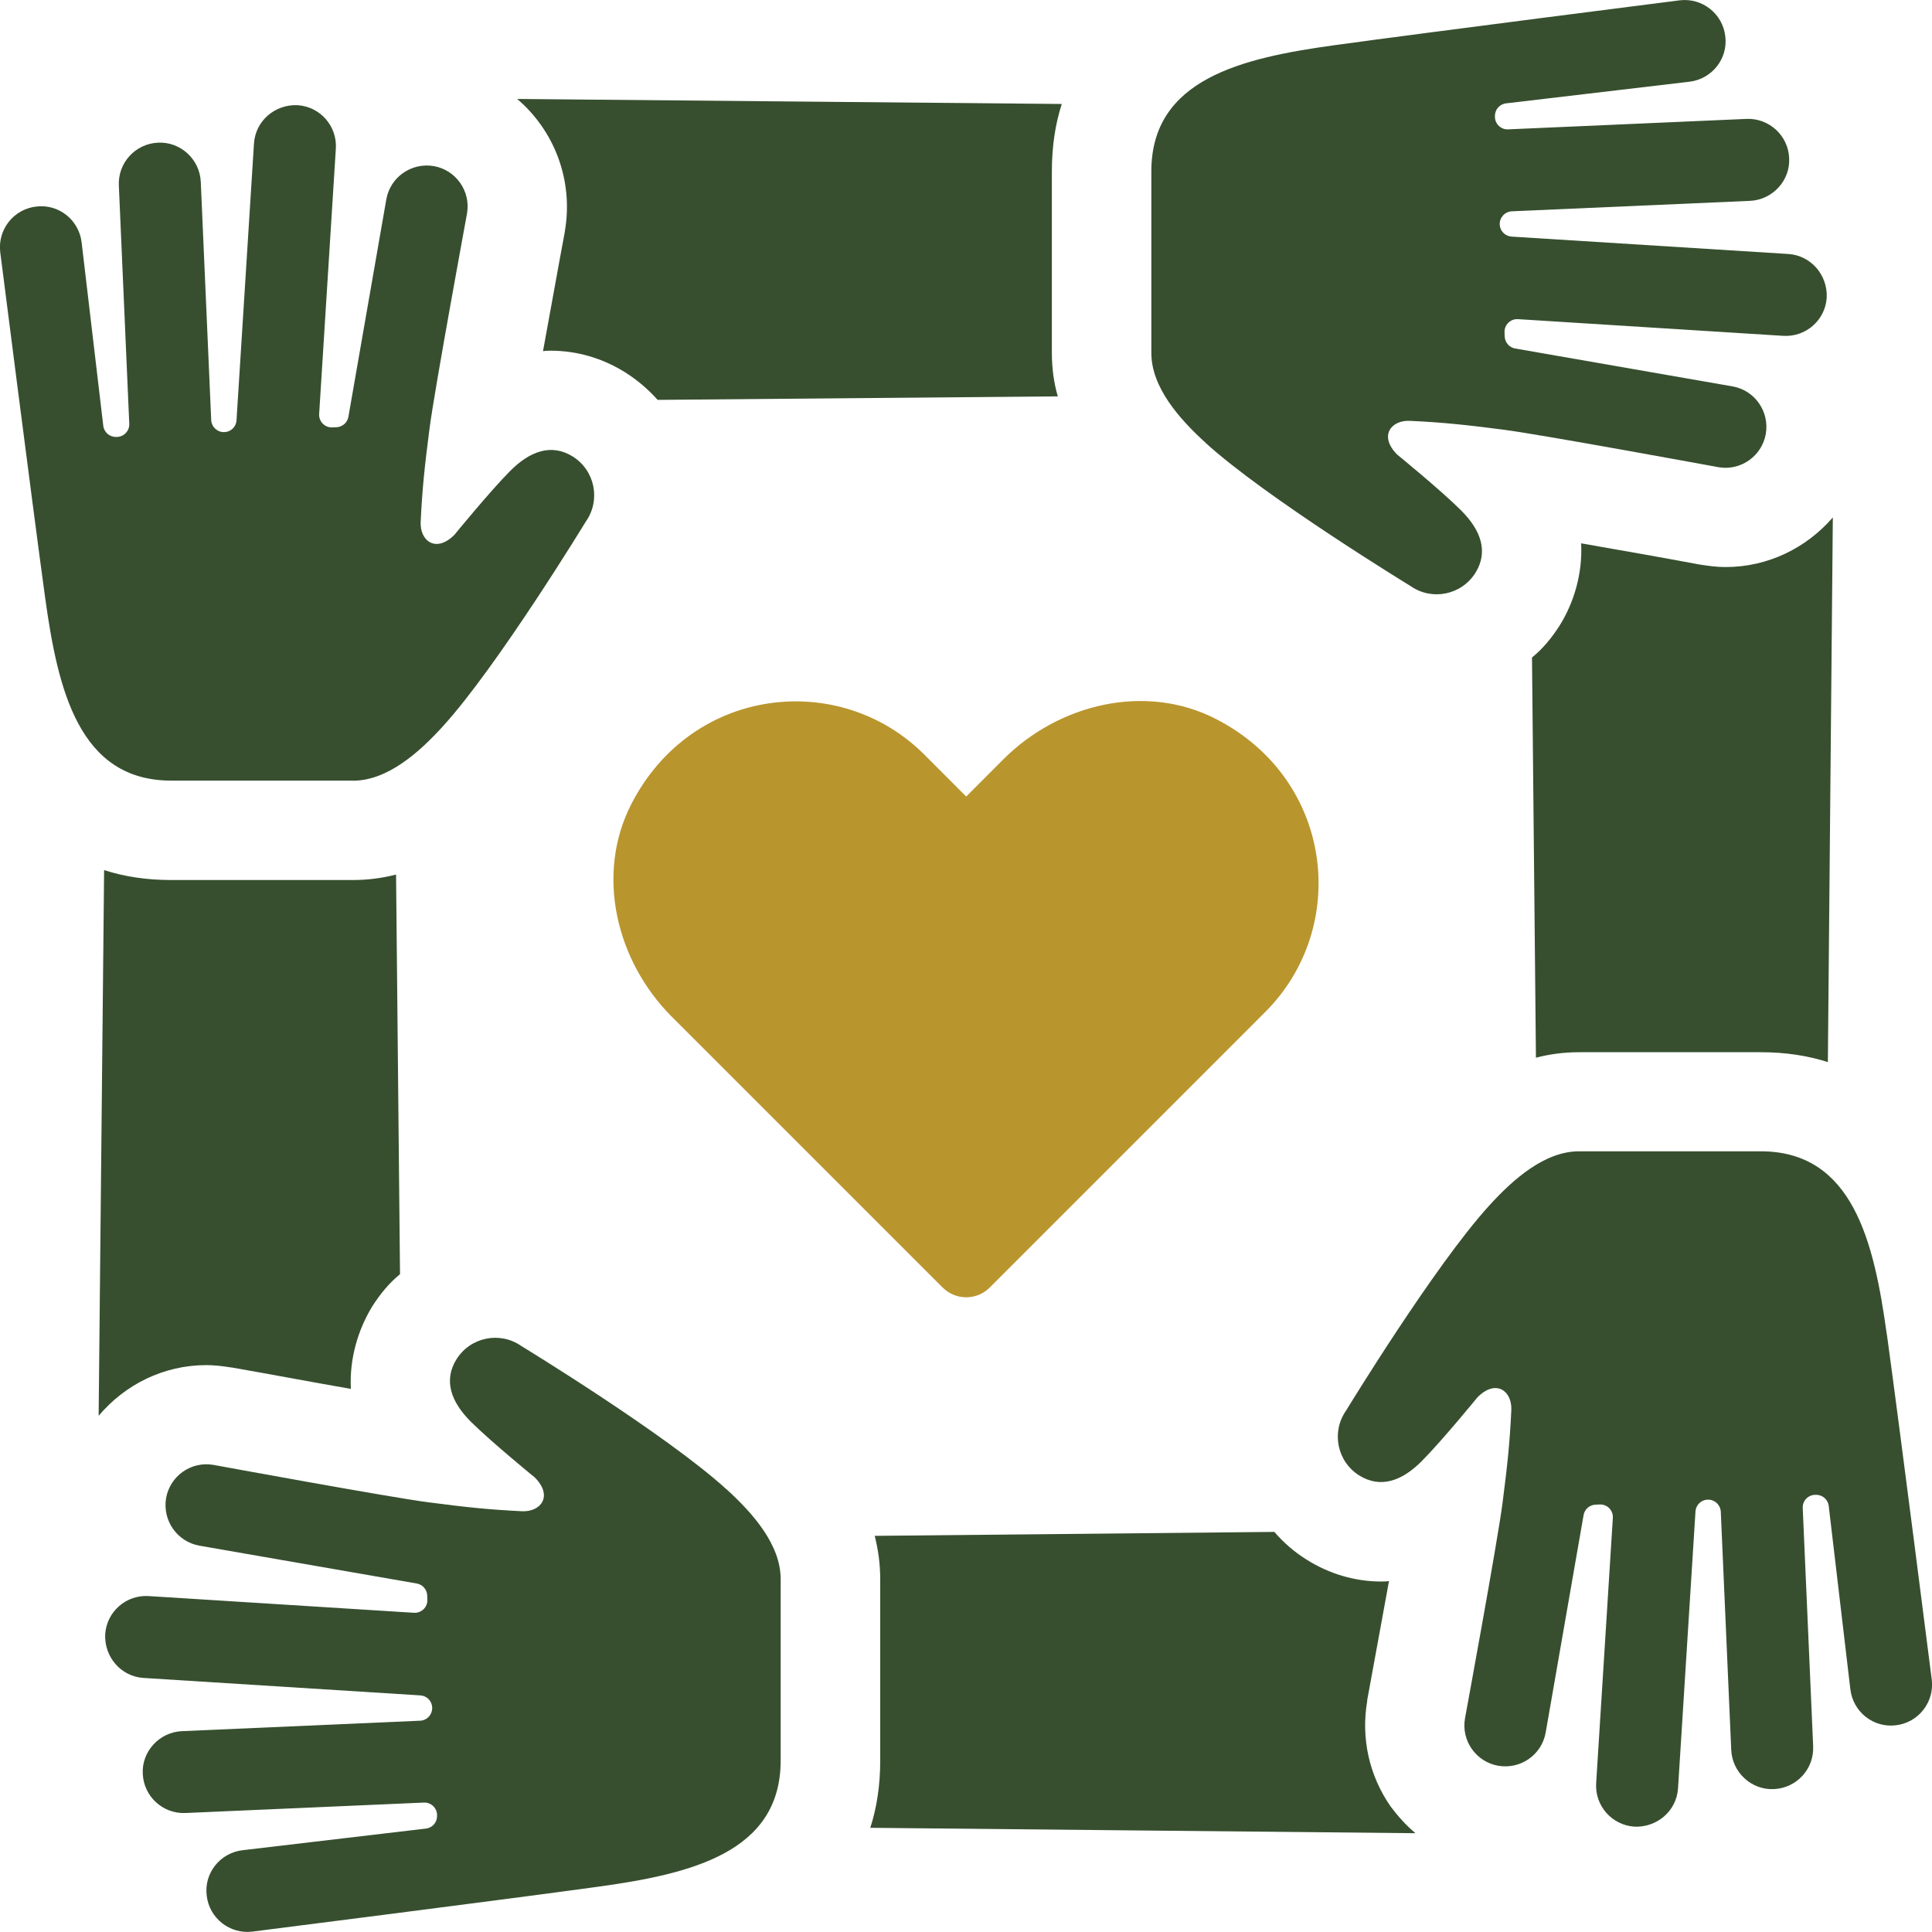 <svg width="88" height="88" viewBox="0 0 88 88" fill="none" xmlns="http://www.w3.org/2000/svg">
<g clip-path="url(#clip0_2133_108)">
<path d="M44.009 36.282L42.103 34.372C38.239 30.511 31.51 31.258 28.757 36.622C27.115 39.823 28.059 43.767 30.601 46.312L42.936 58.645C43.53 59.238 44.488 59.238 45.081 58.645L57.632 46.093C61.496 42.229 60.746 35.497 55.382 32.747C52.181 31.105 48.237 32.05 45.696 34.591L44.009 36.282Z" fill="#B9952E"/>
<path d="M25.73 10.544C25.434 12.107 25.073 14.166 24.733 15.995C24.869 15.974 24.983 15.974 25.094 15.974C26.271 15.974 27.445 16.311 28.486 16.967C29.028 17.308 29.528 17.738 29.955 18.214L48.182 18.054C48.001 17.443 47.911 16.766 47.911 16.065V7.808C47.911 6.656 48.071 5.638 48.362 4.736L23.556 4.507C25.23 5.93 26.136 8.194 25.726 10.544H25.73Z" fill="#374F2F"/>
<path d="M54.91 20.169C57.649 22.668 64.253 26.696 64.253 26.696C65.221 27.373 66.569 27.105 67.204 26.092C67.797 25.137 67.471 24.158 66.534 23.231C65.596 22.3 63.642 20.707 63.642 20.707C62.791 19.86 63.361 19.127 64.222 19.169C65.76 19.242 66.746 19.349 68.475 19.571C70.207 19.794 78.272 21.28 78.272 21.28C79.286 21.457 80.254 20.776 80.431 19.759C80.602 18.742 79.928 17.776 78.911 17.599L69.016 15.874C68.749 15.829 68.551 15.603 68.537 15.332L68.53 15.141C68.513 14.797 68.801 14.516 69.141 14.537L81.223 15.297C82.254 15.36 83.143 14.582 83.205 13.551C83.247 12.523 82.487 11.638 81.459 11.569L68.85 10.777C68.554 10.756 68.322 10.52 68.311 10.228C68.297 9.909 68.544 9.642 68.86 9.624L79.709 9.149C80.74 9.103 81.549 8.218 81.494 7.201C81.449 6.17 80.577 5.371 79.546 5.416L68.693 5.892C68.374 5.906 68.106 5.659 68.093 5.343V5.305C68.079 5.003 68.297 4.743 68.6 4.708L76.953 3.722C77.977 3.6 78.716 2.673 78.584 1.649C78.466 0.625 77.536 -0.108 76.512 0.014C76.512 0.014 64.992 1.479 60.781 2.059C56.573 2.639 52.442 3.597 52.442 7.805V16.075C52.442 17.645 53.719 19.082 54.914 20.169H54.91Z" fill="#374F2F"/>
<path d="M77.446 25.72C75.887 25.425 73.828 25.064 72.019 24.748C72.089 26.151 71.679 27.463 71.047 28.48C70.686 29.046 70.28 29.543 69.78 29.949L69.96 48.177C70.572 48.017 71.228 47.927 71.929 47.927H80.206C81.338 47.927 82.355 48.087 83.257 48.378L83.483 23.568C82.285 24.95 80.543 25.828 78.598 25.828C78.213 25.828 77.852 25.783 77.446 25.717V25.72Z" fill="#374F2F"/>
<path d="M85.941 60.78C85.361 56.572 84.4 52.44 80.195 52.44H71.925C70.356 52.44 68.919 53.718 67.832 54.912C65.332 57.652 61.309 64.255 61.309 64.255C60.632 65.224 60.899 66.571 61.913 67.206C62.868 67.8 63.847 67.477 64.774 66.536C65.704 65.599 67.298 63.644 67.298 63.644C68.145 62.794 68.877 63.363 68.839 64.224C68.766 65.762 68.659 66.745 68.436 68.474C68.214 70.206 66.728 78.272 66.728 78.272C66.551 79.285 67.232 80.254 68.245 80.428C69.263 80.601 70.228 79.928 70.405 78.907L72.13 69.012C72.175 68.745 72.401 68.547 72.672 68.536L72.863 68.526C73.207 68.512 73.484 68.796 73.463 69.137L72.703 81.219C72.637 82.247 73.418 83.136 74.45 83.202C75.481 83.243 76.366 82.483 76.432 81.455L77.227 68.845C77.244 68.55 77.484 68.317 77.775 68.307C78.095 68.293 78.362 68.54 78.38 68.856L78.855 79.705C78.9 80.737 79.786 81.546 80.803 81.49C81.834 81.445 82.633 80.57 82.587 79.542L82.112 68.689C82.098 68.37 82.344 68.102 82.66 68.088H82.698C83.001 68.074 83.261 68.293 83.296 68.595L84.282 76.949C84.403 77.973 85.33 78.712 86.354 78.584C87.379 78.466 88.111 77.535 87.99 76.511C87.99 76.511 86.525 64.991 85.945 60.78H85.941Z" fill="#374F2F"/>
<path d="M10.554 62.287C12.113 62.558 14.151 62.943 15.981 63.262C15.911 61.86 16.321 60.547 16.953 59.509C17.314 58.943 17.72 58.447 18.22 58.037L18.04 39.834C17.428 39.993 16.772 40.084 16.071 40.084H7.794C6.662 40.084 5.645 39.924 4.742 39.632L4.493 64.488C5.69 63.065 7.454 62.179 9.398 62.179C9.759 62.179 10.145 62.224 10.551 62.29L10.554 62.287Z" fill="#374F2F"/>
<path d="M16.075 35.56C17.644 35.56 19.081 34.282 20.168 33.088C22.668 30.348 26.691 23.745 26.691 23.745C27.368 22.776 27.101 21.429 26.087 20.793C25.132 20.2 24.153 20.526 23.226 21.463C22.296 22.401 20.702 24.356 20.702 24.356C19.855 25.206 19.123 24.637 19.161 23.776C19.234 22.238 19.341 21.252 19.564 19.523C19.786 17.79 21.272 9.725 21.272 9.725C21.449 8.708 20.768 7.742 19.755 7.565C18.737 7.395 17.772 8.069 17.595 9.086L15.87 18.981C15.825 19.248 15.599 19.446 15.328 19.46L15.137 19.467C14.793 19.485 14.516 19.196 14.537 18.856L15.297 6.774C15.363 5.743 14.582 4.854 13.55 4.791C12.519 4.746 11.634 5.51 11.568 6.538L10.773 19.144C10.756 19.439 10.516 19.672 10.225 19.682C9.905 19.696 9.638 19.453 9.62 19.134L9.145 8.281C9.1 7.253 8.214 6.444 7.197 6.499C6.166 6.545 5.367 7.416 5.413 8.447L5.888 19.3C5.902 19.62 5.656 19.887 5.34 19.901H5.301C4.999 19.915 4.739 19.693 4.704 19.394L3.718 11.041C3.597 10.017 2.67 9.277 1.646 9.409C0.621 9.527 -0.111 10.457 0.01 11.482C0.01 11.482 1.476 23.002 2.055 27.213C2.635 31.421 3.597 35.556 7.801 35.556H16.071L16.075 35.56Z" fill="#374F2F"/>
<path d="M62.27 77.463C62.566 75.883 62.927 73.845 63.267 72.015C63.131 72.036 63.017 72.036 62.906 72.036C61.729 72.036 60.555 71.696 59.514 71.039C58.972 70.703 58.472 70.272 58.045 69.776L39.843 69.956C40.002 70.588 40.093 71.244 40.093 71.925V80.198C40.093 81.33 39.933 82.348 39.641 83.254L64.472 83.5C64.041 83.139 63.68 82.733 63.34 82.282C62.368 80.879 61.982 79.185 62.277 77.463H62.27Z" fill="#374F2F"/>
<path d="M33.086 67.832C30.347 65.332 23.744 61.308 23.744 61.308C22.775 60.631 21.428 60.898 20.793 61.912C20.199 62.863 20.525 63.846 21.463 64.773C22.4 65.7 24.355 67.293 24.355 67.293C25.205 68.141 24.636 68.873 23.775 68.835C22.237 68.759 21.251 68.654 19.522 68.429C17.79 68.207 9.725 66.724 9.725 66.724C8.711 66.547 7.742 67.224 7.565 68.241C7.395 69.258 8.068 70.224 9.086 70.404L18.98 72.126C19.248 72.171 19.446 72.397 19.459 72.668L19.466 72.859C19.484 73.203 19.196 73.48 18.855 73.46L6.774 72.699C5.742 72.633 4.854 73.415 4.791 74.446C4.749 75.477 5.51 76.362 6.537 76.428L19.147 77.223C19.442 77.241 19.675 77.477 19.685 77.772C19.699 78.091 19.453 78.362 19.137 78.376L8.287 78.852C7.256 78.897 6.447 79.782 6.503 80.796C6.548 81.827 7.419 82.626 8.45 82.58L19.307 82.105C19.626 82.091 19.893 82.337 19.907 82.653V82.692C19.921 82.994 19.703 83.254 19.401 83.289L11.047 84.275C10.023 84.396 9.284 85.323 9.416 86.347C9.534 87.372 10.464 88.104 11.488 87.983C11.488 87.983 23.008 86.521 27.219 85.941C31.427 85.361 35.558 84.4 35.558 80.192V71.921C35.558 70.352 34.281 68.915 33.086 67.828V67.832Z" fill="#374F2F"/>
</g>
<defs>
<clipPath id="clip0_2133_108">
<rect width="88" height="88" fill="white"/>
</clipPath>
</defs>
</svg>
